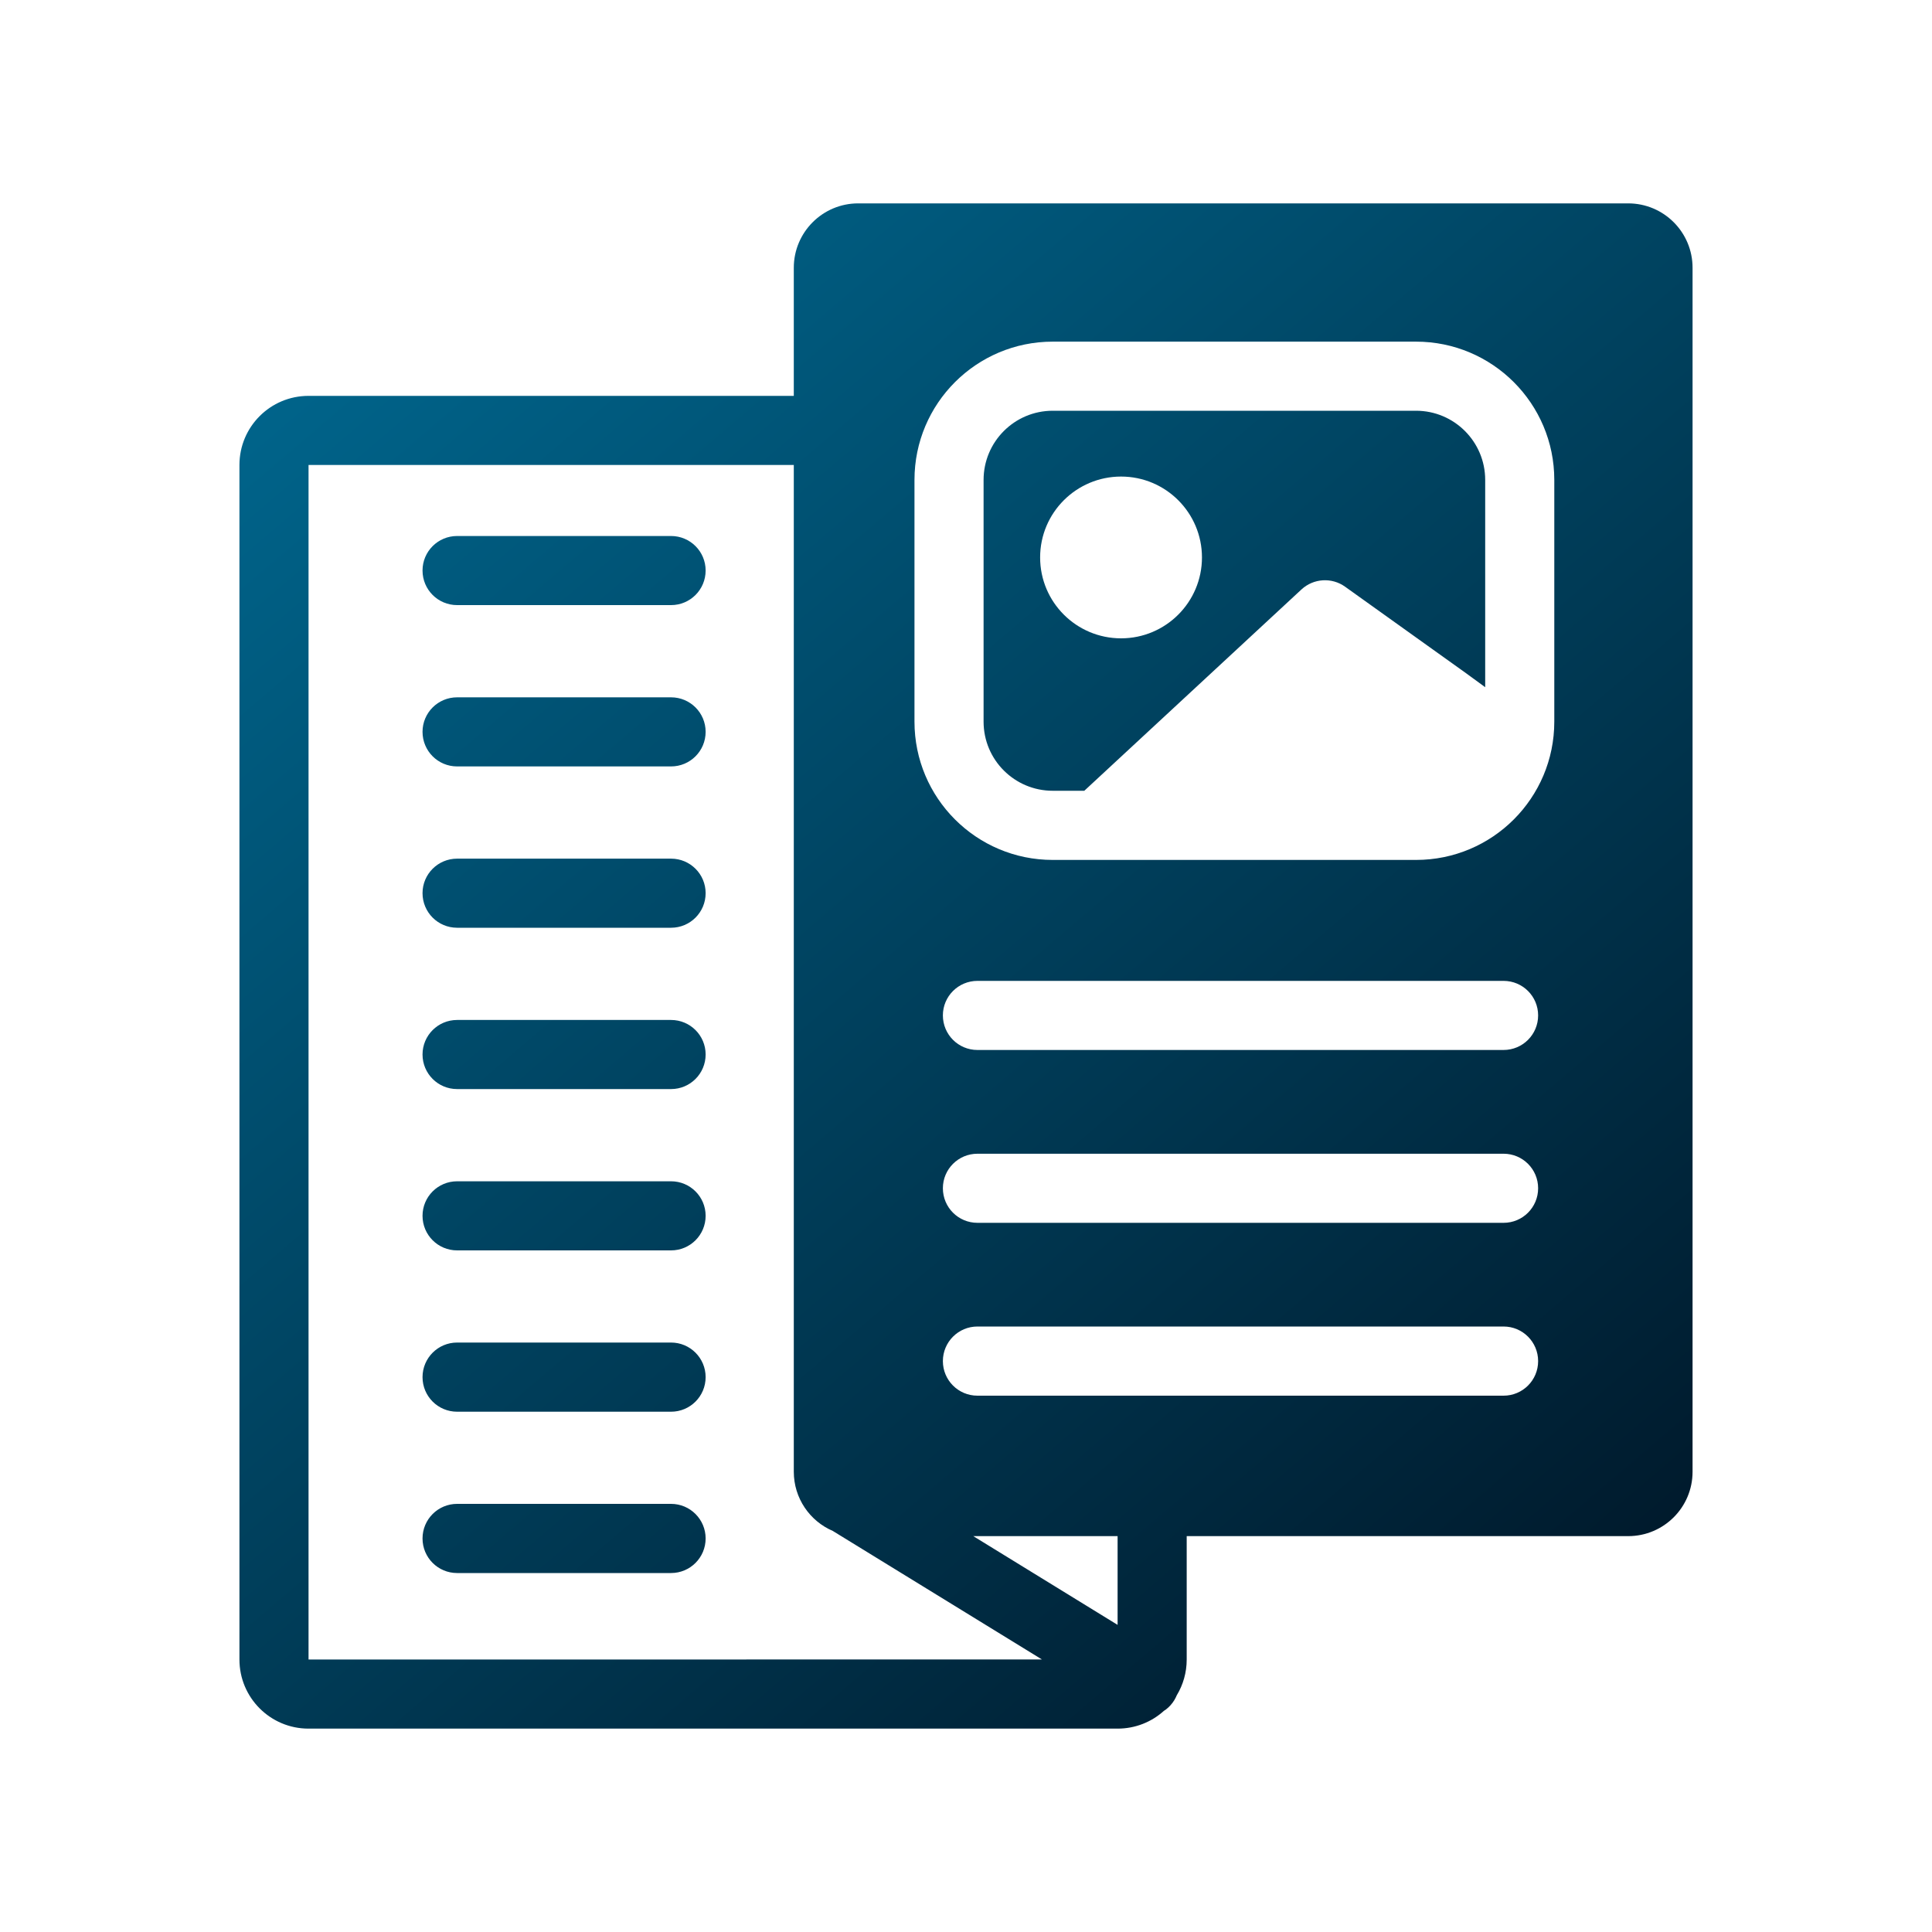 <svg xmlns="http://www.w3.org/2000/svg" xmlns:xlink="http://www.w3.org/1999/xlink" width="30px" height="30px" viewBox="0 0 30 30"><title>pamphlet</title><defs><linearGradient x1="4.615%" y1="0%" x2="88.125%" y2="104.1%" id="linearGradient-1"><stop stop-color="#006991" offset="0%"></stop><stop stop-color="#001627" offset="100%"></stop></linearGradient></defs><g id="Page-1" stroke="none" stroke-width="1" fill="none" fill-rule="evenodd"><g id="icons_tiny-copy" transform="translate(-719, -624)" fill="url(#linearGradient-1)" fill-rule="nonzero"><g id="pamphlet" transform="translate(719, 624)"><path d="M4.791,7.22 L4.791,25.769 L16.179,25.768 L12.931,23.772 C12.575,23.619 12.326,23.265 12.326,22.853 L12.326,7.22 L4.791,7.22 Z M17.354,23.853 L15.113,23.853 L17.354,25.231 L17.354,23.853 Z M10.42,23.352 C10.717,23.352 10.957,23.593 10.957,23.889 C10.957,24.186 10.717,24.426 10.42,24.426 L7.098,24.426 C6.801,24.426 6.561,24.186 6.561,23.889 C6.561,23.593 6.801,23.352 7.098,23.352 L10.42,23.352 Z M10.42,20.847 C10.717,20.847 10.957,21.088 10.957,21.384 C10.957,21.681 10.717,21.921 10.42,21.921 L7.098,21.921 C6.801,21.921 6.561,21.681 6.561,21.384 C6.561,21.088 6.801,20.847 7.098,20.847 L10.42,20.847 Z M23.347,20.598 L15.178,20.598 C14.881,20.598 14.641,20.839 14.641,21.135 C14.641,21.432 14.881,21.672 15.178,21.672 L23.347,21.672 C23.644,21.672 23.884,21.432 23.884,21.135 C23.884,20.839 23.644,20.598 23.347,20.598 Z M10.42,18.343 C10.717,18.343 10.957,18.583 10.957,18.879 C10.957,19.176 10.717,19.416 10.42,19.416 L7.098,19.416 C6.801,19.416 6.561,19.176 6.561,18.879 C6.561,18.583 6.801,18.343 7.098,18.343 L10.42,18.343 Z M23.347,17.915 L15.178,17.915 C14.881,17.915 14.641,18.155 14.641,18.451 C14.641,18.748 14.881,18.988 15.178,18.988 L23.347,18.988 C23.644,18.988 23.884,18.748 23.884,18.451 C23.884,18.155 23.644,17.915 23.347,17.915 Z M10.42,15.838 C10.717,15.838 10.957,16.078 10.957,16.374 C10.957,16.671 10.717,16.911 10.42,16.911 L7.098,16.911 C6.801,16.911 6.561,16.671 6.561,16.374 C6.561,16.078 6.801,15.838 7.098,15.838 L10.42,15.838 Z M23.347,15.231 L15.178,15.231 C14.881,15.231 14.641,15.471 14.641,15.767 C14.641,16.064 14.881,16.304 15.178,16.304 L23.347,16.304 C23.644,16.304 23.884,16.064 23.884,15.767 C23.884,15.471 23.644,15.231 23.347,15.231 Z M10.42,13.333 C10.717,13.333 10.957,13.573 10.957,13.869 C10.957,14.166 10.717,14.406 10.42,14.406 L7.098,14.406 C6.801,14.406 6.561,14.166 6.561,13.869 C6.561,13.573 6.801,13.333 7.098,13.333 L10.42,13.333 Z M21.988,5.305 L16.347,5.305 C15.161,5.305 14.2,6.266 14.2,7.452 L14.2,11.206 C14.2,12.392 15.161,13.353 16.347,13.353 L21.988,13.353 C23.174,13.353 24.135,12.392 24.135,11.206 L24.135,7.452 C24.135,6.266 23.174,5.305 21.988,5.305 Z M21.988,6.378 C22.581,6.378 23.062,6.859 23.062,7.452 L23.062,10.671 L22.768,10.456 L20.886,9.11 C20.679,8.962 20.396,8.98 20.209,9.153 L16.837,12.279 L16.347,12.279 C15.754,12.279 15.273,11.799 15.273,11.206 L15.273,7.452 C15.273,6.859 15.754,6.378 16.347,6.378 L21.988,6.378 Z M10.42,10.828 C10.717,10.828 10.957,11.068 10.957,11.364 C10.957,11.661 10.717,11.901 10.42,11.901 L7.098,11.901 C6.801,11.901 6.561,11.661 6.561,11.364 C6.561,11.068 6.801,10.828 7.098,10.828 L10.42,10.828 Z M17.408,7.4 C16.714,7.4 16.151,7.962 16.151,8.656 C16.151,9.35 16.714,9.912 17.408,9.912 C18.101,9.912 18.664,9.35 18.664,8.656 C18.664,7.962 18.101,7.4 17.408,7.4 Z M10.42,8.323 C10.717,8.323 10.957,8.563 10.957,8.859 C10.957,9.156 10.717,9.396 10.42,9.396 L7.098,9.396 C6.801,9.396 6.561,9.156 6.561,8.859 C6.561,8.563 6.801,8.323 7.098,8.323 L10.42,8.323 Z M12.326,4.158 C12.326,3.606 12.774,3.158 13.326,3.158 L25.282,3.158 C25.835,3.158 26.282,3.606 26.282,4.158 L26.282,22.853 C26.282,23.406 25.835,23.853 25.282,23.853 L18.427,23.853 L18.427,25.769 C18.427,25.972 18.371,26.162 18.273,26.324 C18.262,26.35 18.249,26.376 18.234,26.401 C18.199,26.458 18.156,26.505 18.107,26.543 L18.073,26.566 C17.883,26.738 17.63,26.842 17.354,26.842 L4.791,26.842 C4.198,26.842 3.718,26.362 3.718,25.769 L3.718,7.22 C3.718,6.627 4.198,6.147 4.791,6.147 L12.326,6.147 L12.326,4.158 Z" id="Combined-Shape"></path></g></g></g></svg>